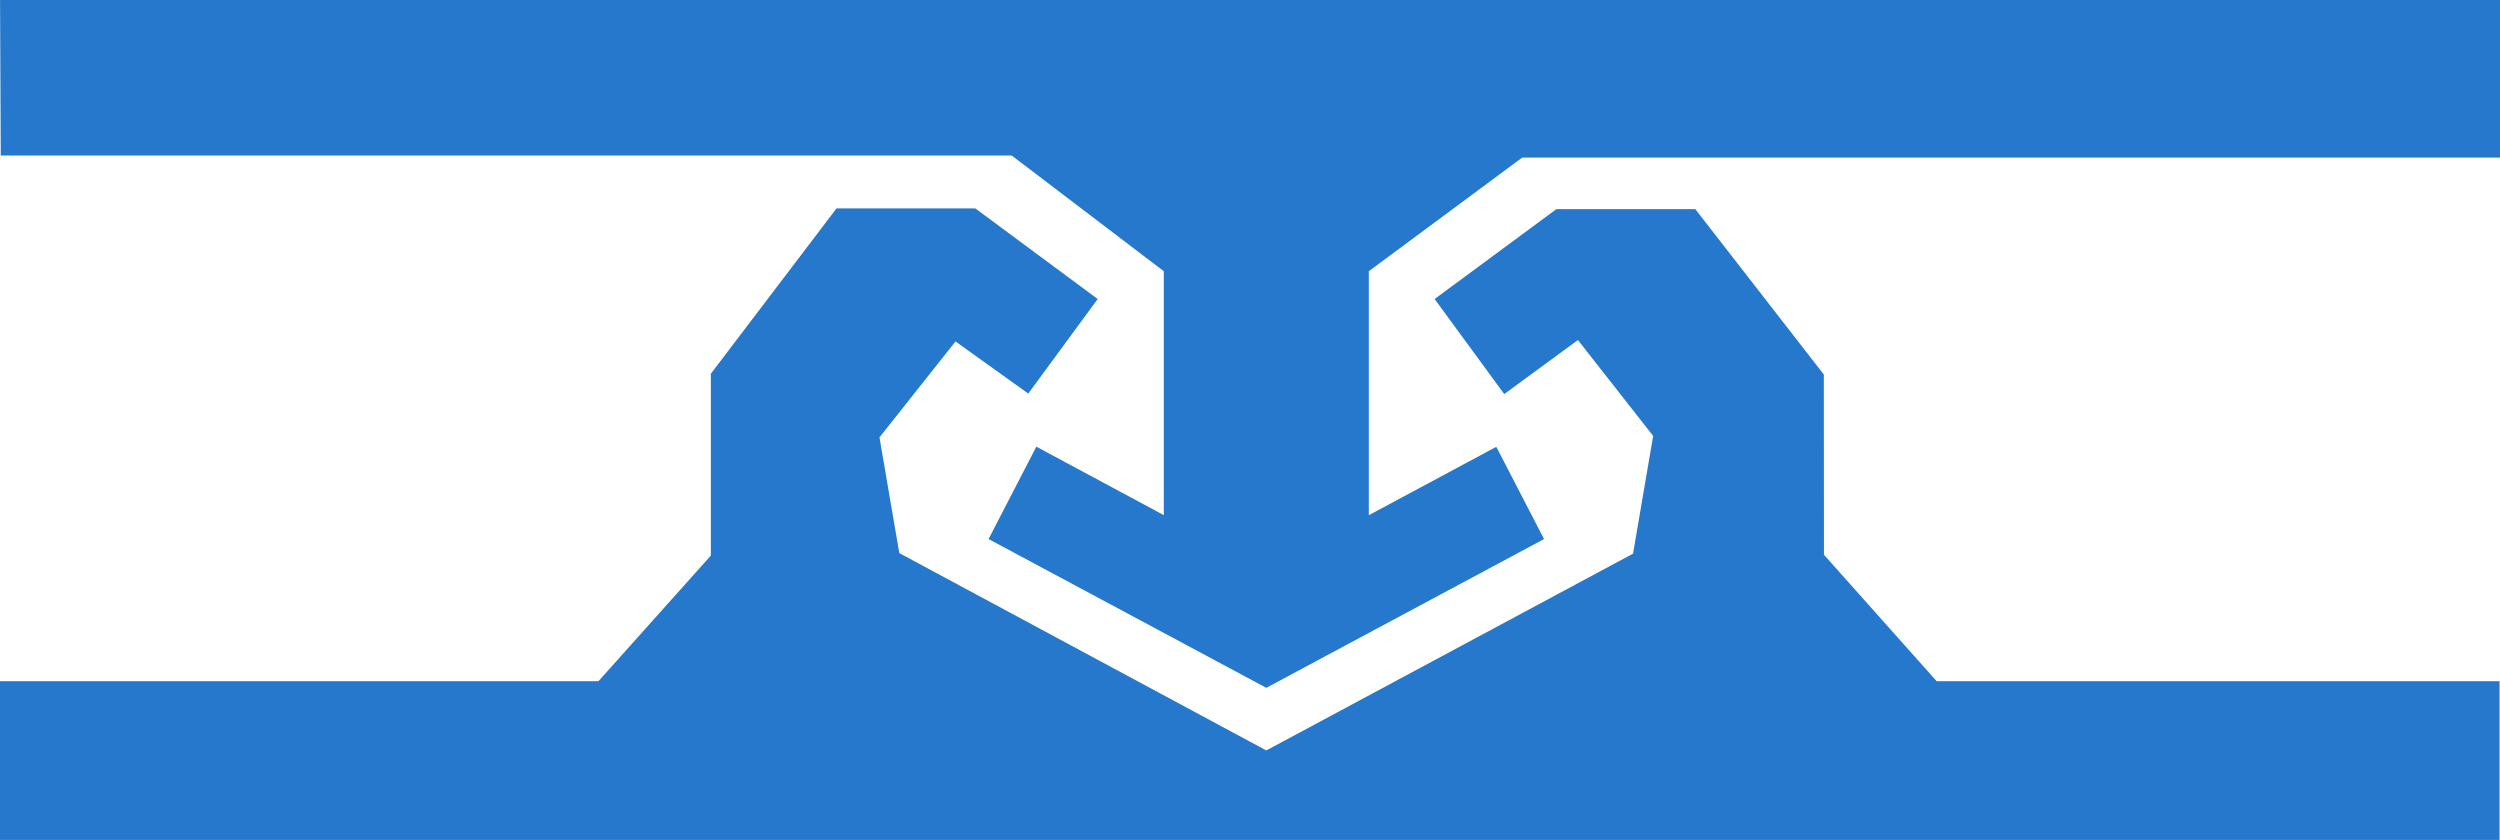 <?xml version="1.0" encoding="utf-8"?>
<!-- Generator: Adobe Illustrator 17.0.0, SVG Export Plug-In . SVG Version: 6.00 Build 0)  -->
<!DOCTYPE svg PUBLIC "-//W3C//DTD SVG 1.0//EN" "http://www.w3.org/TR/2001/REC-SVG-20010904/DTD/svg10.dtd">
<svg version="1.0" id="Слой_1" xmlns="http://www.w3.org/2000/svg" xmlns:xlink="http://www.w3.org/1999/xlink" x="0px" y="0px"
	 width="100px" height="33.597px" viewBox="0 0 100 33.597" enable-background="new 0 0 100 33.597" xml:space="preserve">
<g>
	<polygon fill="#2578CB" points="0,27.248 0,33.597 99.982,33.597 99.982,27.248 77.466,27.248 72.958,22.19 72.953,14.982 
		67.811,8.364 62.257,8.364 57.385,11.961 60.17,15.763 63.117,13.602 66.126,17.437 65.322,22.146 50.652,30.018 35.972,22.124 
		35.179,17.494 38.221,13.658 41.13,15.743 43.907,11.961 39.014,8.337 33.46,8.337 28.434,14.949 28.434,22.223 23.938,27.248 	"/>
	<polygon fill="#2578CB" points="100,0 0.002,0 0.03,6.221 40.469,6.221 46.552,10.849 46.552,20.605 41.453,17.867 39.543,21.562 
		50.652,27.513 61.761,21.562 59.852,17.872 54.752,20.608 54.752,10.849 60.887,6.304 100,6.304 	"/>
</g>
</svg>

